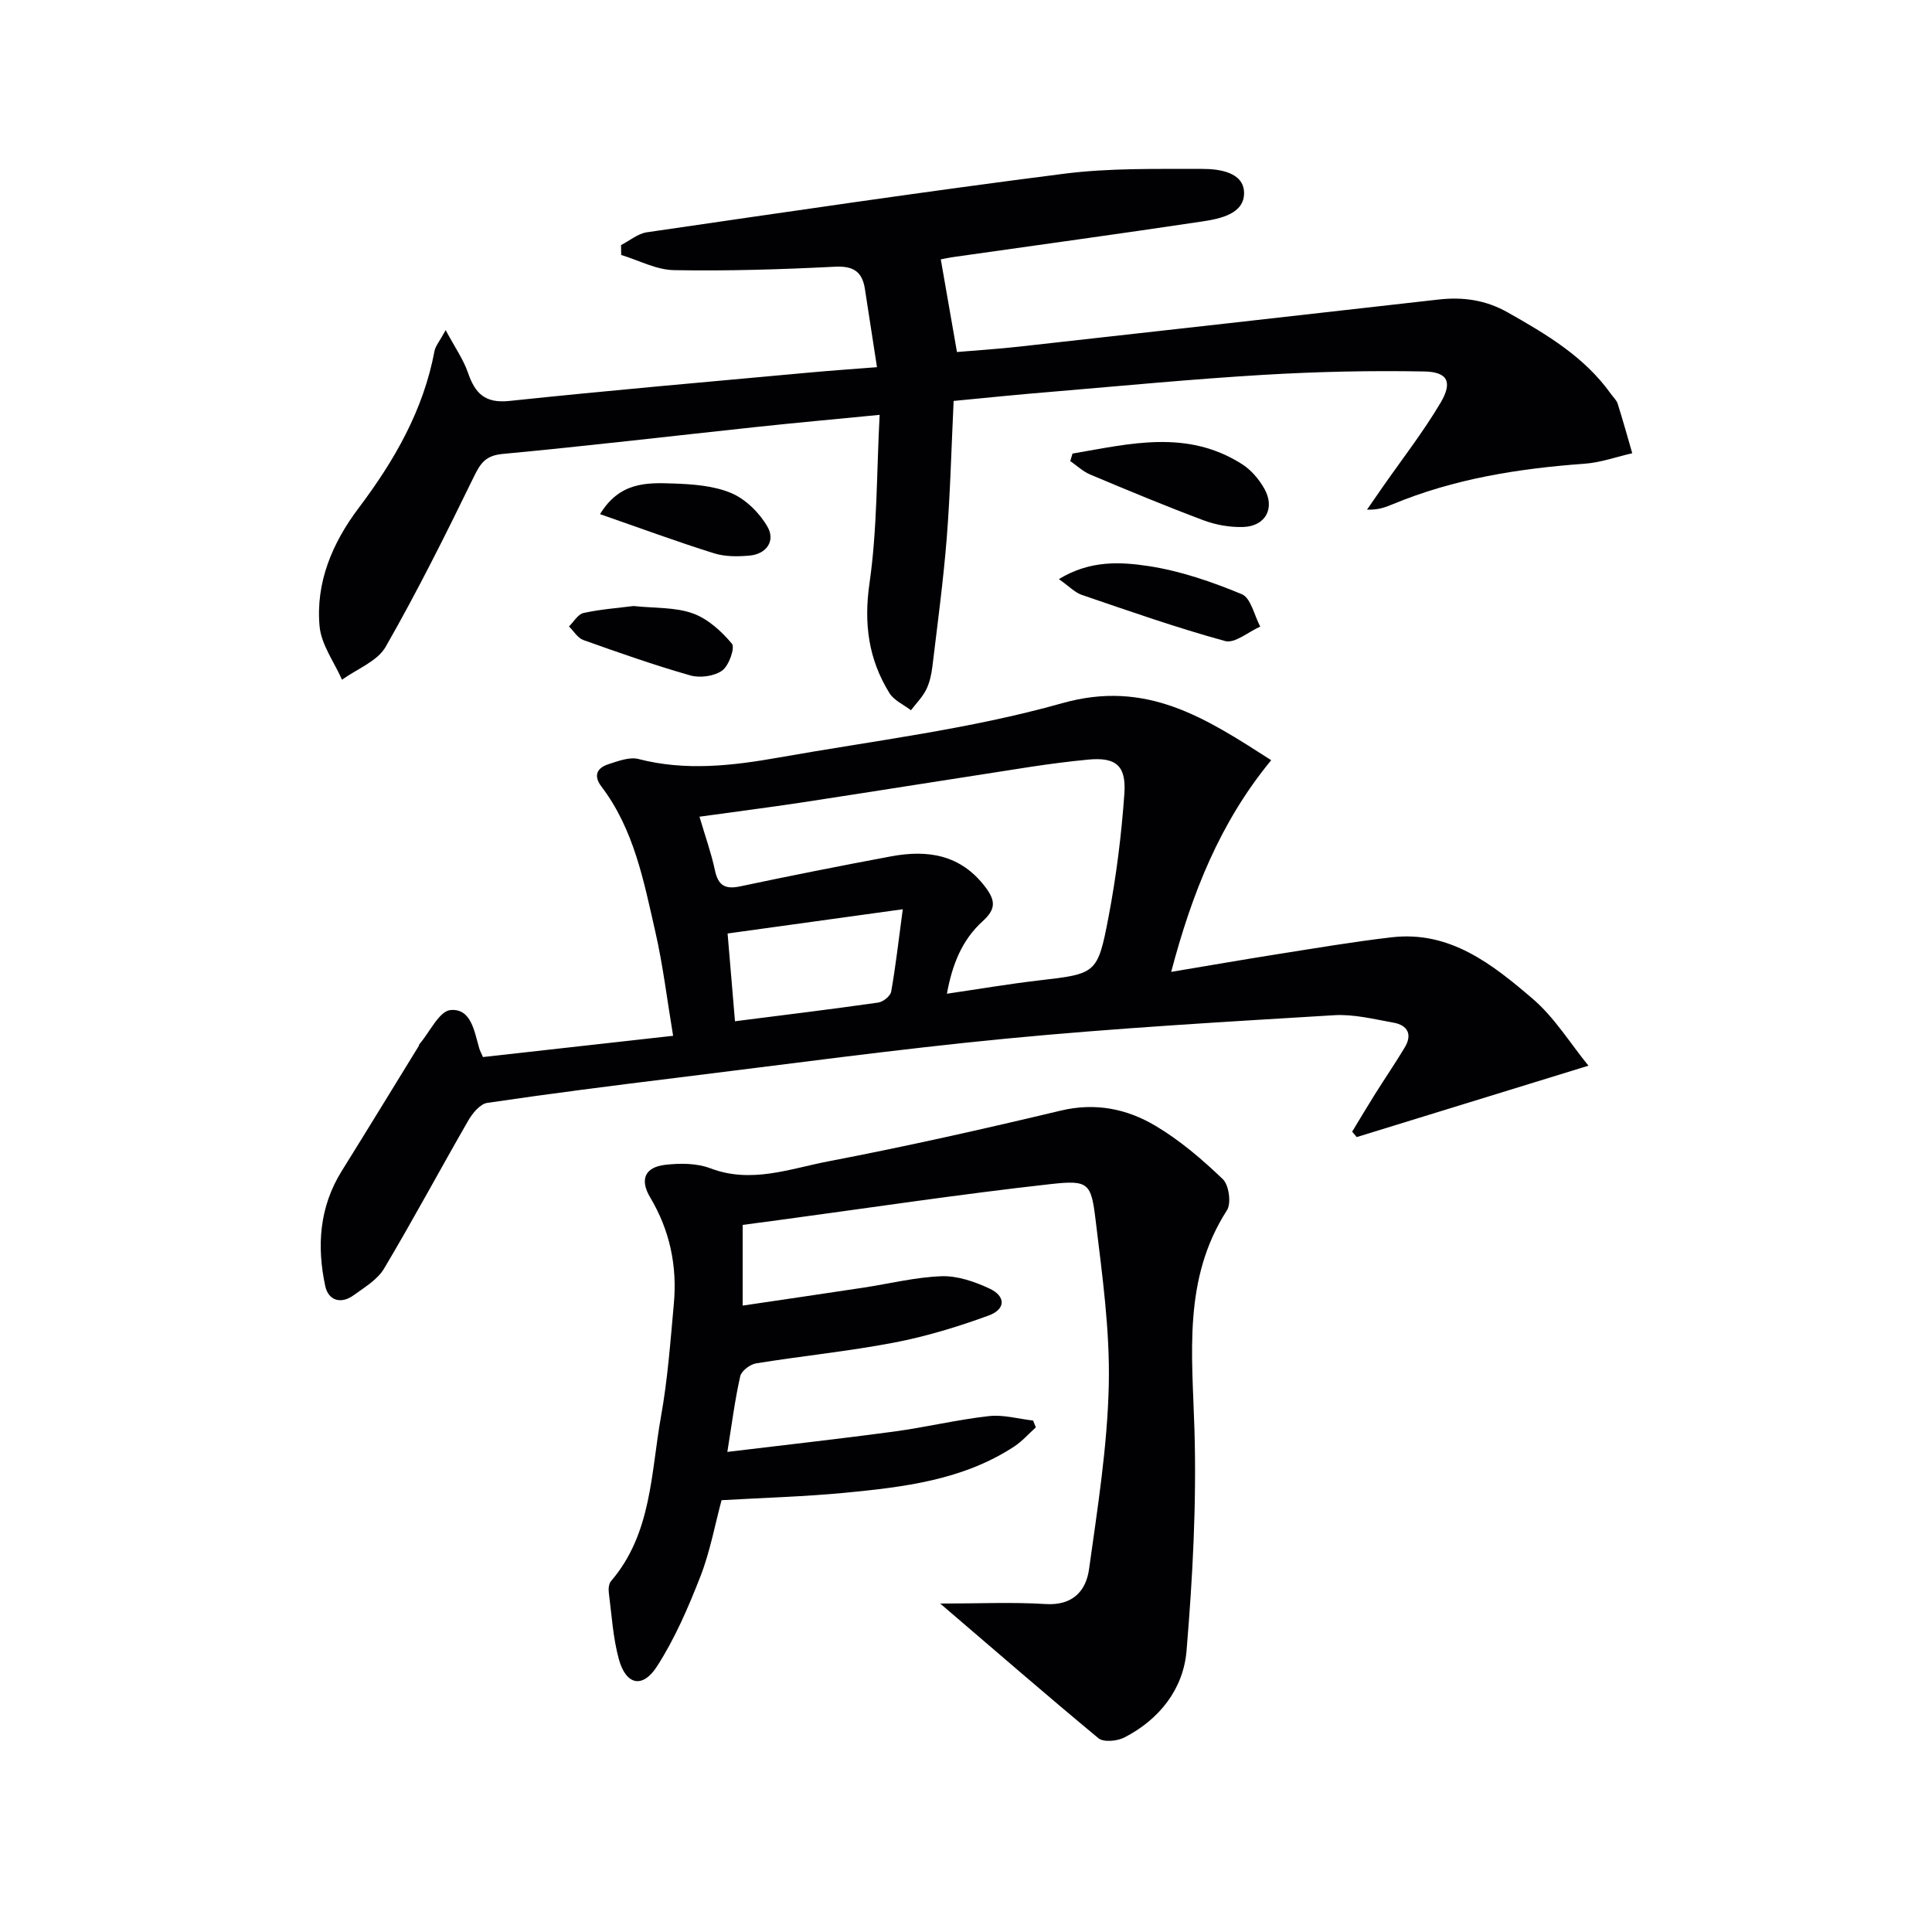 <svg enable-background="new 0 0 400 400" viewBox="0 0 400 400" xmlns="http://www.w3.org/2000/svg"><g fill="#010103"><path d="m99.99 218.85c13-1.45 25.68-2.87 39.37-4.4-1.23-7.35-2.08-14.53-3.68-21.54-2.4-10.49-4.41-21.19-11.18-30.09-1.67-2.19-.92-3.83 1.44-4.59 2.02-.65 4.39-1.57 6.27-1.08 9.79 2.53 19.48 1.38 29.13-.33 19.59-3.47 39.51-5.85 58.57-11.23 17.48-4.94 29.61 3.03 43.28 11.8-10.65 12.93-16.42 27.61-20.71 43.83 7.66-1.28 14.8-2.53 21.96-3.66 7.88-1.24 15.75-2.58 23.66-3.5 12.1-1.42 20.91 5.61 29.22 12.72 4.52 3.87 7.77 9.22 11.55 13.86-16.73 5.15-32.35 9.97-47.98 14.78-.31-.37-.63-.75-.94-1.12 1.58-2.6 3.13-5.22 4.75-7.8 2.03-3.23 4.19-6.39 6.15-9.66 1.61-2.69.57-4.59-2.34-5.11-4.07-.73-8.25-1.79-12.31-1.54-22.55 1.37-45.11 2.66-67.59 4.82-22.96 2.21-45.83 5.35-68.73 8.16-13.02 1.6-26.03 3.25-39 5.17-1.47.22-3.05 2.13-3.92 3.64-5.87 10.19-11.42 20.56-17.44 30.66-1.36 2.29-4.04 3.89-6.31 5.53-2.64 1.91-5.23 1.08-5.87-1.9-1.78-8.28-1.23-16.38 3.42-23.84 5.35-8.58 10.61-17.21 15.91-25.82.09-.14.09-.34.19-.46 2.12-2.48 4.09-6.83 6.42-7.03 4.3-.38 4.92 4.46 5.95 7.94.12.45.37.88.76 1.79zm44.83-49.76c1.2 4.08 2.44 7.52 3.19 11.06.66 3.13 2.05 4.03 5.2 3.37 10.38-2.2 20.79-4.26 31.22-6.21 7.65-1.43 14.49-.41 19.63 6.42 2.17 2.88 2.03 4.6-.64 7.03-4.24 3.84-6.28 8.95-7.37 14.98 6.75-.99 12.79-2.02 18.86-2.73 12.03-1.41 12.33-1.28 14.59-13.11 1.61-8.44 2.69-17.03 3.29-25.61.41-5.88-1.86-7.56-7.51-7.02-3.97.38-7.92.89-11.86 1.49-15.91 2.45-31.81 5-47.73 7.43-6.84 1.03-13.71 1.9-20.87 2.9zm42.09 19.16c-12.41 1.72-24.1 3.34-36.27 5.02.54 6.43 1.02 12.12 1.53 18.17 10.3-1.31 19.99-2.49 29.66-3.87 1.02-.15 2.52-1.35 2.68-2.27.92-5.16 1.5-10.38 2.4-17.05z"/><path d="m197.44 83.01c-.47 9.74-.69 19.04-1.42 28.3-.71 8.92-1.91 17.81-2.98 26.7-.2 1.63-.57 3.34-1.29 4.79-.78 1.55-2.08 2.85-3.15 4.25-1.51-1.17-3.51-2.03-4.45-3.55-4.33-6.99-5.34-14.35-4.13-22.75 1.62-11.26 1.46-22.77 2.1-34.86-9.08.89-17.3 1.63-25.51 2.51-17.5 1.87-34.99 3.94-52.51 5.58-3.45.32-4.56 1.79-5.94 4.62-5.81 11.92-11.73 23.81-18.31 35.31-1.72 3.01-5.96 4.59-9.04 6.82-1.62-3.67-4.28-7.24-4.64-11.02-.85-9.13 2.67-17.36 8.1-24.55 7.41-9.83 13.39-20.23 15.69-32.49.19-1.03 1.02-1.95 2.31-4.32 1.92 3.59 3.67 6.06 4.62 8.82 1.47 4.27 3.51 6.38 8.58 5.84 20.65-2.18 41.35-3.97 62.03-5.87 4.59-.42 9.19-.74 14.07-1.12-.9-5.82-1.69-11-2.5-16.19-.55-3.56-2.35-4.8-6.18-4.61-11.1.56-22.24.91-33.35.71-3.66-.06-7.29-2.04-10.93-3.14-.01-.68-.02-1.37-.03-2.05 1.78-.91 3.49-2.38 5.36-2.65 28.74-4.18 57.47-8.44 86.28-12.11 9.45-1.21 19.11-.99 28.68-1.01 3.58-.01 8.59.71 8.67 4.91.09 4.37-4.9 5.41-8.65 5.97-17.08 2.56-34.18 4.9-51.28 7.33-1.28.18-2.55.46-2.86.52 1.11 6.37 2.17 12.41 3.35 19.18 3.95-.34 8.5-.62 13.02-1.13 28.88-3.21 57.77-6.46 86.64-9.73 5.08-.58 9.79.07 14.37 2.66 8.01 4.53 15.87 9.17 21.35 16.86.48.68 1.17 1.29 1.41 2.04 1.08 3.4 2.03 6.84 3.02 10.26-3.29.75-6.55 1.93-9.88 2.17-13.65.99-27.03 3.11-39.75 8.4-1.5.62-3.01 1.2-5.28 1.1 1.02-1.48 2.05-2.96 3.07-4.44 4.08-5.86 8.49-11.52 12.13-17.64 2.56-4.31 1.53-6.43-3.34-6.52-11.11-.21-22.26.04-33.36.7-14.59.87-29.16 2.27-43.73 3.5-6.72.54-13.47 1.24-20.36 1.9z"/><path d="m194.66 332c7.98 0 14.92-.33 21.81.1 5.59.35 8.38-2.67 9.01-7.25 1.76-12.64 3.79-25.34 4.08-38.05.26-11.39-1.36-22.86-2.73-34.22-.92-7.65-1.45-8.3-9.27-7.43-18.63 2.07-37.18 4.87-55.76 7.38-2.6.35-5.2.69-8.04 1.07v16.71c8.63-1.28 16.8-2.47 24.97-3.71 5.41-.82 10.8-2.18 16.23-2.37 3.28-.11 6.83 1.12 9.88 2.54 3.44 1.6 3.42 4.3-.19 5.61-6.35 2.32-12.9 4.32-19.54 5.59-9.45 1.81-19.06 2.76-28.56 4.3-1.25.2-3.04 1.55-3.29 2.66-1.1 4.84-1.72 9.79-2.67 15.67 11.89-1.44 23.22-2.69 34.51-4.21 6.57-.89 13.05-2.46 19.63-3.2 2.98-.34 6.1.57 9.16.92.19.47.38.94.57 1.41-1.47 1.32-2.8 2.85-4.43 3.93-10.66 7.01-22.92 8.44-35.17 9.62-8.27.79-16.59 1.02-25.47 1.53-1.37 5.08-2.37 10.63-4.38 15.79-2.51 6.42-5.29 12.89-9.01 18.65-2.99 4.63-6.43 3.8-7.88-1.55-1.21-4.44-1.48-9.14-2.07-13.74-.1-.78-.01-1.85.45-2.39 8.47-9.86 8.25-22.4 10.36-34.14 1.38-7.67 1.94-15.49 2.65-23.26.72-7.82-.82-15.21-4.88-22.02-2.2-3.68-1.18-6.29 3.13-6.78 3.05-.35 6.5-.35 9.3.72 8.46 3.23 16.44.1 24.41-1.43 16.13-3.09 32.17-6.7 48.15-10.51 7.15-1.71 13.67-.38 19.58 3.13 5.08 3.01 9.69 6.96 13.97 11.06 1.27 1.21 1.79 5 .86 6.44-9.16 14.23-7.19 29.78-6.73 45.47.45 15.23-.37 30.55-1.64 45.74-.66 7.9-5.59 14.21-12.88 17.95-1.48.76-4.29 1.03-5.36.15-10.73-8.89-21.22-18.01-32.76-27.88z"/><path d="m222.05 93.91c11.81-2.02 23.7-5.09 35.12 2.2 1.87 1.19 3.5 3.12 4.6 5.07 2.28 4.03.24 7.79-4.4 7.93-2.73.08-5.64-.43-8.2-1.39-7.89-2.96-15.68-6.2-23.45-9.47-1.5-.63-2.76-1.84-4.13-2.79.15-.51.3-1.03.46-1.55z"/><path d="m219.23 119.9c6.46-3.95 12.78-3.58 18.63-2.69 6.58 1.01 13.06 3.25 19.24 5.81 1.88.78 2.58 4.39 3.82 6.71-2.44 1.07-5.27 3.54-7.27 2.99-10.02-2.74-19.85-6.2-29.69-9.56-1.46-.51-2.66-1.81-4.73-3.26z"/><path d="m124.23 106.45c4.05-6.68 9.69-6.53 15.05-6.35 4.1.14 8.47.44 12.15 2 3 1.28 5.86 4.13 7.5 7.01 1.61 2.82-.17 5.6-3.75 5.92-2.43.22-5.07.24-7.36-.48-7.67-2.4-15.22-5.19-23.59-8.1z"/><path d="m131.16 125.47c4.43.47 8.62.22 12.26 1.52 3.11 1.11 5.95 3.69 8.11 6.28.69.83-.61 4.55-2.01 5.56-1.64 1.18-4.59 1.58-6.59 1.01-7.48-2.13-14.83-4.72-22.16-7.33-1.17-.42-1.99-1.85-2.97-2.81 1-.97 1.86-2.54 3.02-2.79 3.52-.77 7.15-1.03 10.34-1.44z"/></g></svg>